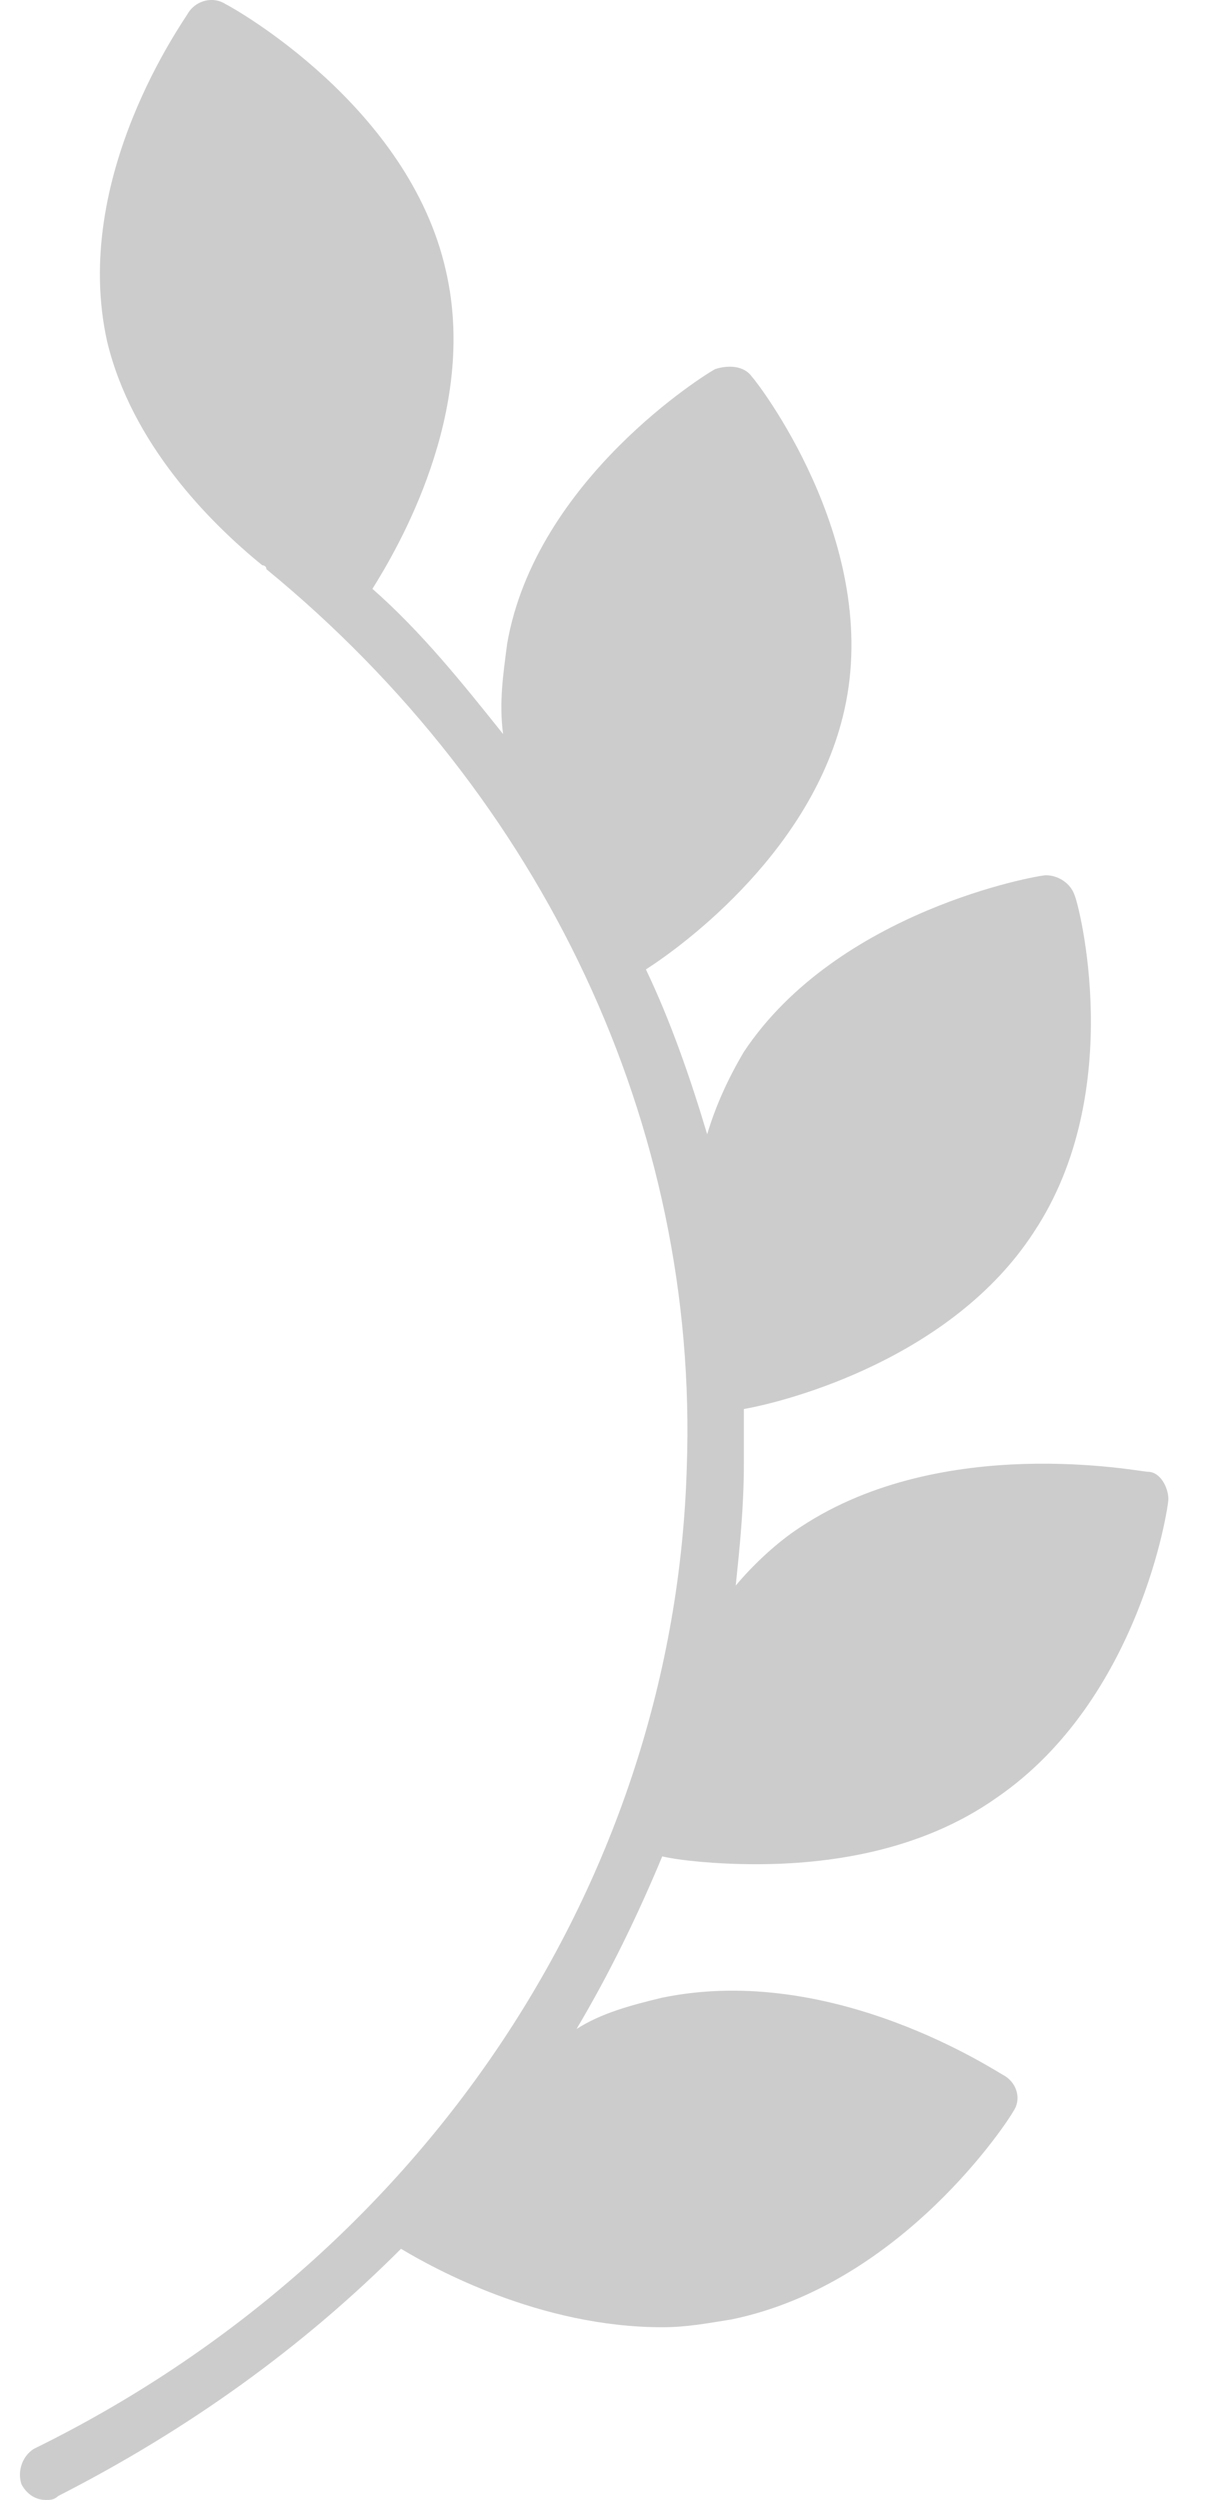 <svg width="18" height="37" viewBox="0 0 18 37" fill="none" xmlns="http://www.w3.org/2000/svg">
<path d="M14.999 31.25C15.12 31.076 15.059 30.843 14.878 30.727C14.757 30.669 12.341 29.043 9.803 29.566C9.32 29.682 8.897 29.798 8.534 30.03C9.018 29.217 9.441 28.346 9.803 27.475C10.045 27.533 10.589 27.591 11.193 27.591C12.22 27.591 13.609 27.417 14.757 26.604C16.872 25.151 17.295 22.305 17.295 22.189C17.295 22.015 17.174 21.783 16.993 21.783C16.872 21.783 13.972 21.202 11.857 22.596C11.495 22.828 11.132 23.177 10.891 23.467C10.951 22.886 11.011 22.305 11.011 21.667V20.854C11.676 20.737 14.093 20.098 15.301 18.24C16.691 16.149 15.966 13.361 15.905 13.245C15.845 13.071 15.664 12.954 15.482 12.954C15.362 12.954 12.401 13.477 11.011 15.568C10.77 15.975 10.589 16.381 10.468 16.788C10.226 15.975 9.924 15.103 9.561 14.348C10.105 14 12.099 12.548 12.522 10.399C13.005 7.959 11.193 5.636 11.132 5.578C11.011 5.404 10.77 5.404 10.589 5.462C10.468 5.52 7.93 7.088 7.507 9.528C7.447 9.992 7.386 10.399 7.447 10.864C6.843 10.108 6.239 9.353 5.513 8.715C5.876 8.134 7.084 6.101 6.601 4.01C6.057 1.571 3.459 0.119 3.338 0.06C3.157 -0.056 2.916 0.002 2.795 0.177C2.734 0.293 1.043 2.616 1.586 5.055C1.949 6.566 3.097 7.727 3.882 8.366C3.882 8.366 3.943 8.366 3.943 8.424C8.051 11.793 10.347 16.672 10.166 21.725C9.984 27.823 6.299 33.399 0.499 36.245C0.318 36.361 0.257 36.593 0.318 36.768C0.378 36.884 0.499 37 0.68 37C0.741 37 0.801 37 0.861 36.942C2.795 35.955 4.486 34.735 5.936 33.283C6.42 33.573 7.991 34.444 9.803 34.444C10.166 34.444 10.468 34.386 10.83 34.328C13.368 33.806 14.939 31.366 14.999 31.25Z" fill="#CCCCCC"/>
</svg>
